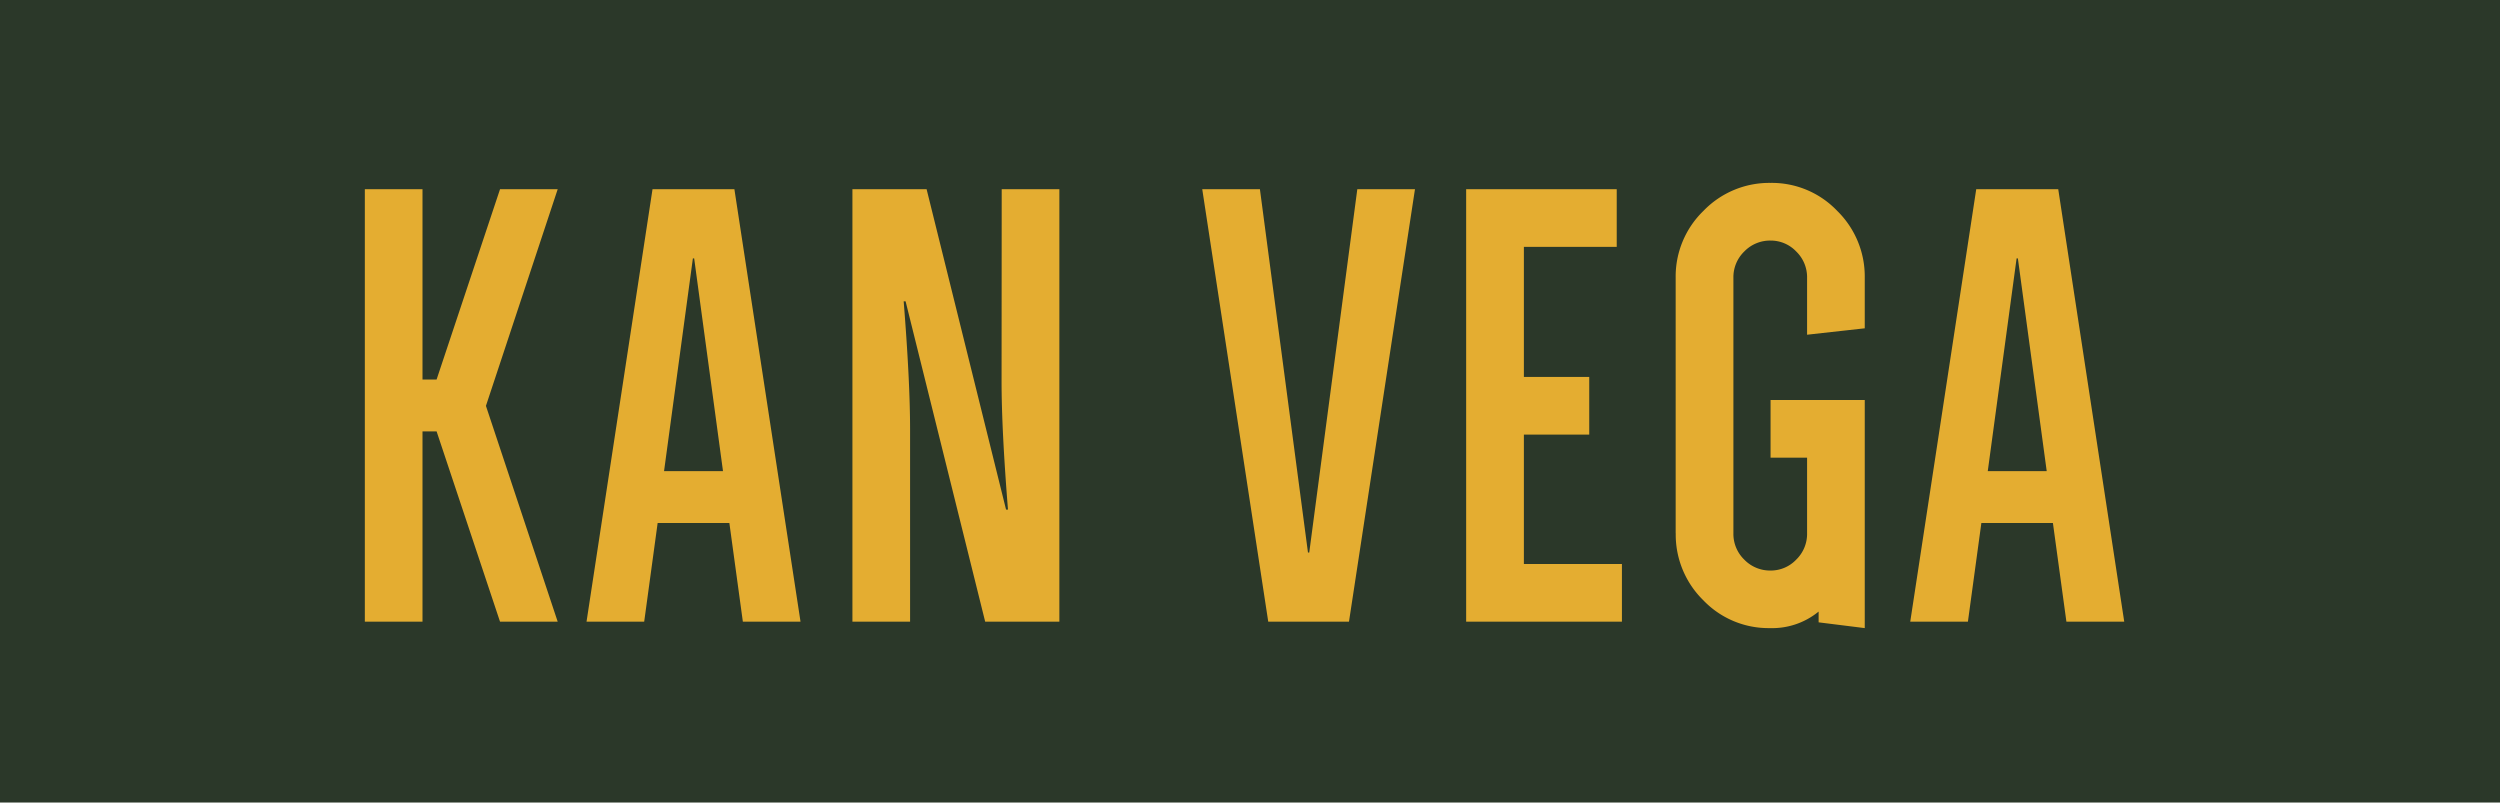 <svg xmlns="http://www.w3.org/2000/svg" width="74.136" height="23.798" viewBox="0 0 74.136 23.798"><g id="KAN-VEGA" transform="translate(0 7.228)"><path id="Path_93" data-name="Path 93" d="M0,16.57H74.136v-23.8H0Z" transform="translate(0 0)" fill="#2b3829"></path><g id="Group_341" data-name="Group 341" transform="translate(0 -7.228)"><path id="Path_109" data-name="Path 109" d="M6.46-12.825,4.332-6.4,6.46,0H4.75L2.869-5.643H2.451V0H.741V-12.825h1.71v5.643h.418L4.75-12.825ZM13.661,0h-1.71l-.4-2.926H9.424L9.025,0H7.315L9.272-12.825H11.7ZM10.507-10.773h-.038L9.614-4.465h1.748Zm9.12-2.052h1.71V0h-2.2L16.777-9.5H16.72q.19,2.375.19,3.8V0H15.2V-12.825h2.2l2.356,9.5h.057q-.19-2.375-.19-3.8Zm7.657,0L28.709-2.052h.038l1.425-10.773h1.71L29.925,0H27.531L25.574-12.825ZM33.4,0V-12.825h4.465v1.71H35.112v3.857H37.05v1.71H35.112V-1.71h2.907V0Zm6.213-2.622V-10.2a2.707,2.707,0,0,1,.826-1.985,2.707,2.707,0,0,1,1.986-.827,2.676,2.676,0,0,1,1.976.827A2.723,2.723,0,0,1,45.22-10.2v1.5l-1.71.19V-10.2a1.062,1.062,0,0,0-.323-.779,1.04,1.04,0,0,0-.76-.323,1.062,1.062,0,0,0-.779.323,1.062,1.062,0,0,0-.323.779v7.581a1.062,1.062,0,0,0,.323.779,1.062,1.062,0,0,0,.779.323,1.04,1.04,0,0,0,.76-.323,1.062,1.062,0,0,0,.323-.779V-4.864H42.427v-1.71H45.22V.19L43.852.019V-.3A2.171,2.171,0,0,1,42.408.19a2.676,2.676,0,0,1-1.976-.826A2.723,2.723,0,0,1,39.615-2.622ZM52.915,0H51.2l-.4-2.926H48.678L48.279,0h-1.71l1.957-12.825h2.432ZM49.761-10.773h-.038l-.855,6.308h1.748Z" transform="translate(10.078 18.436)" fill="#e4ad31"></path></g></g></svg>